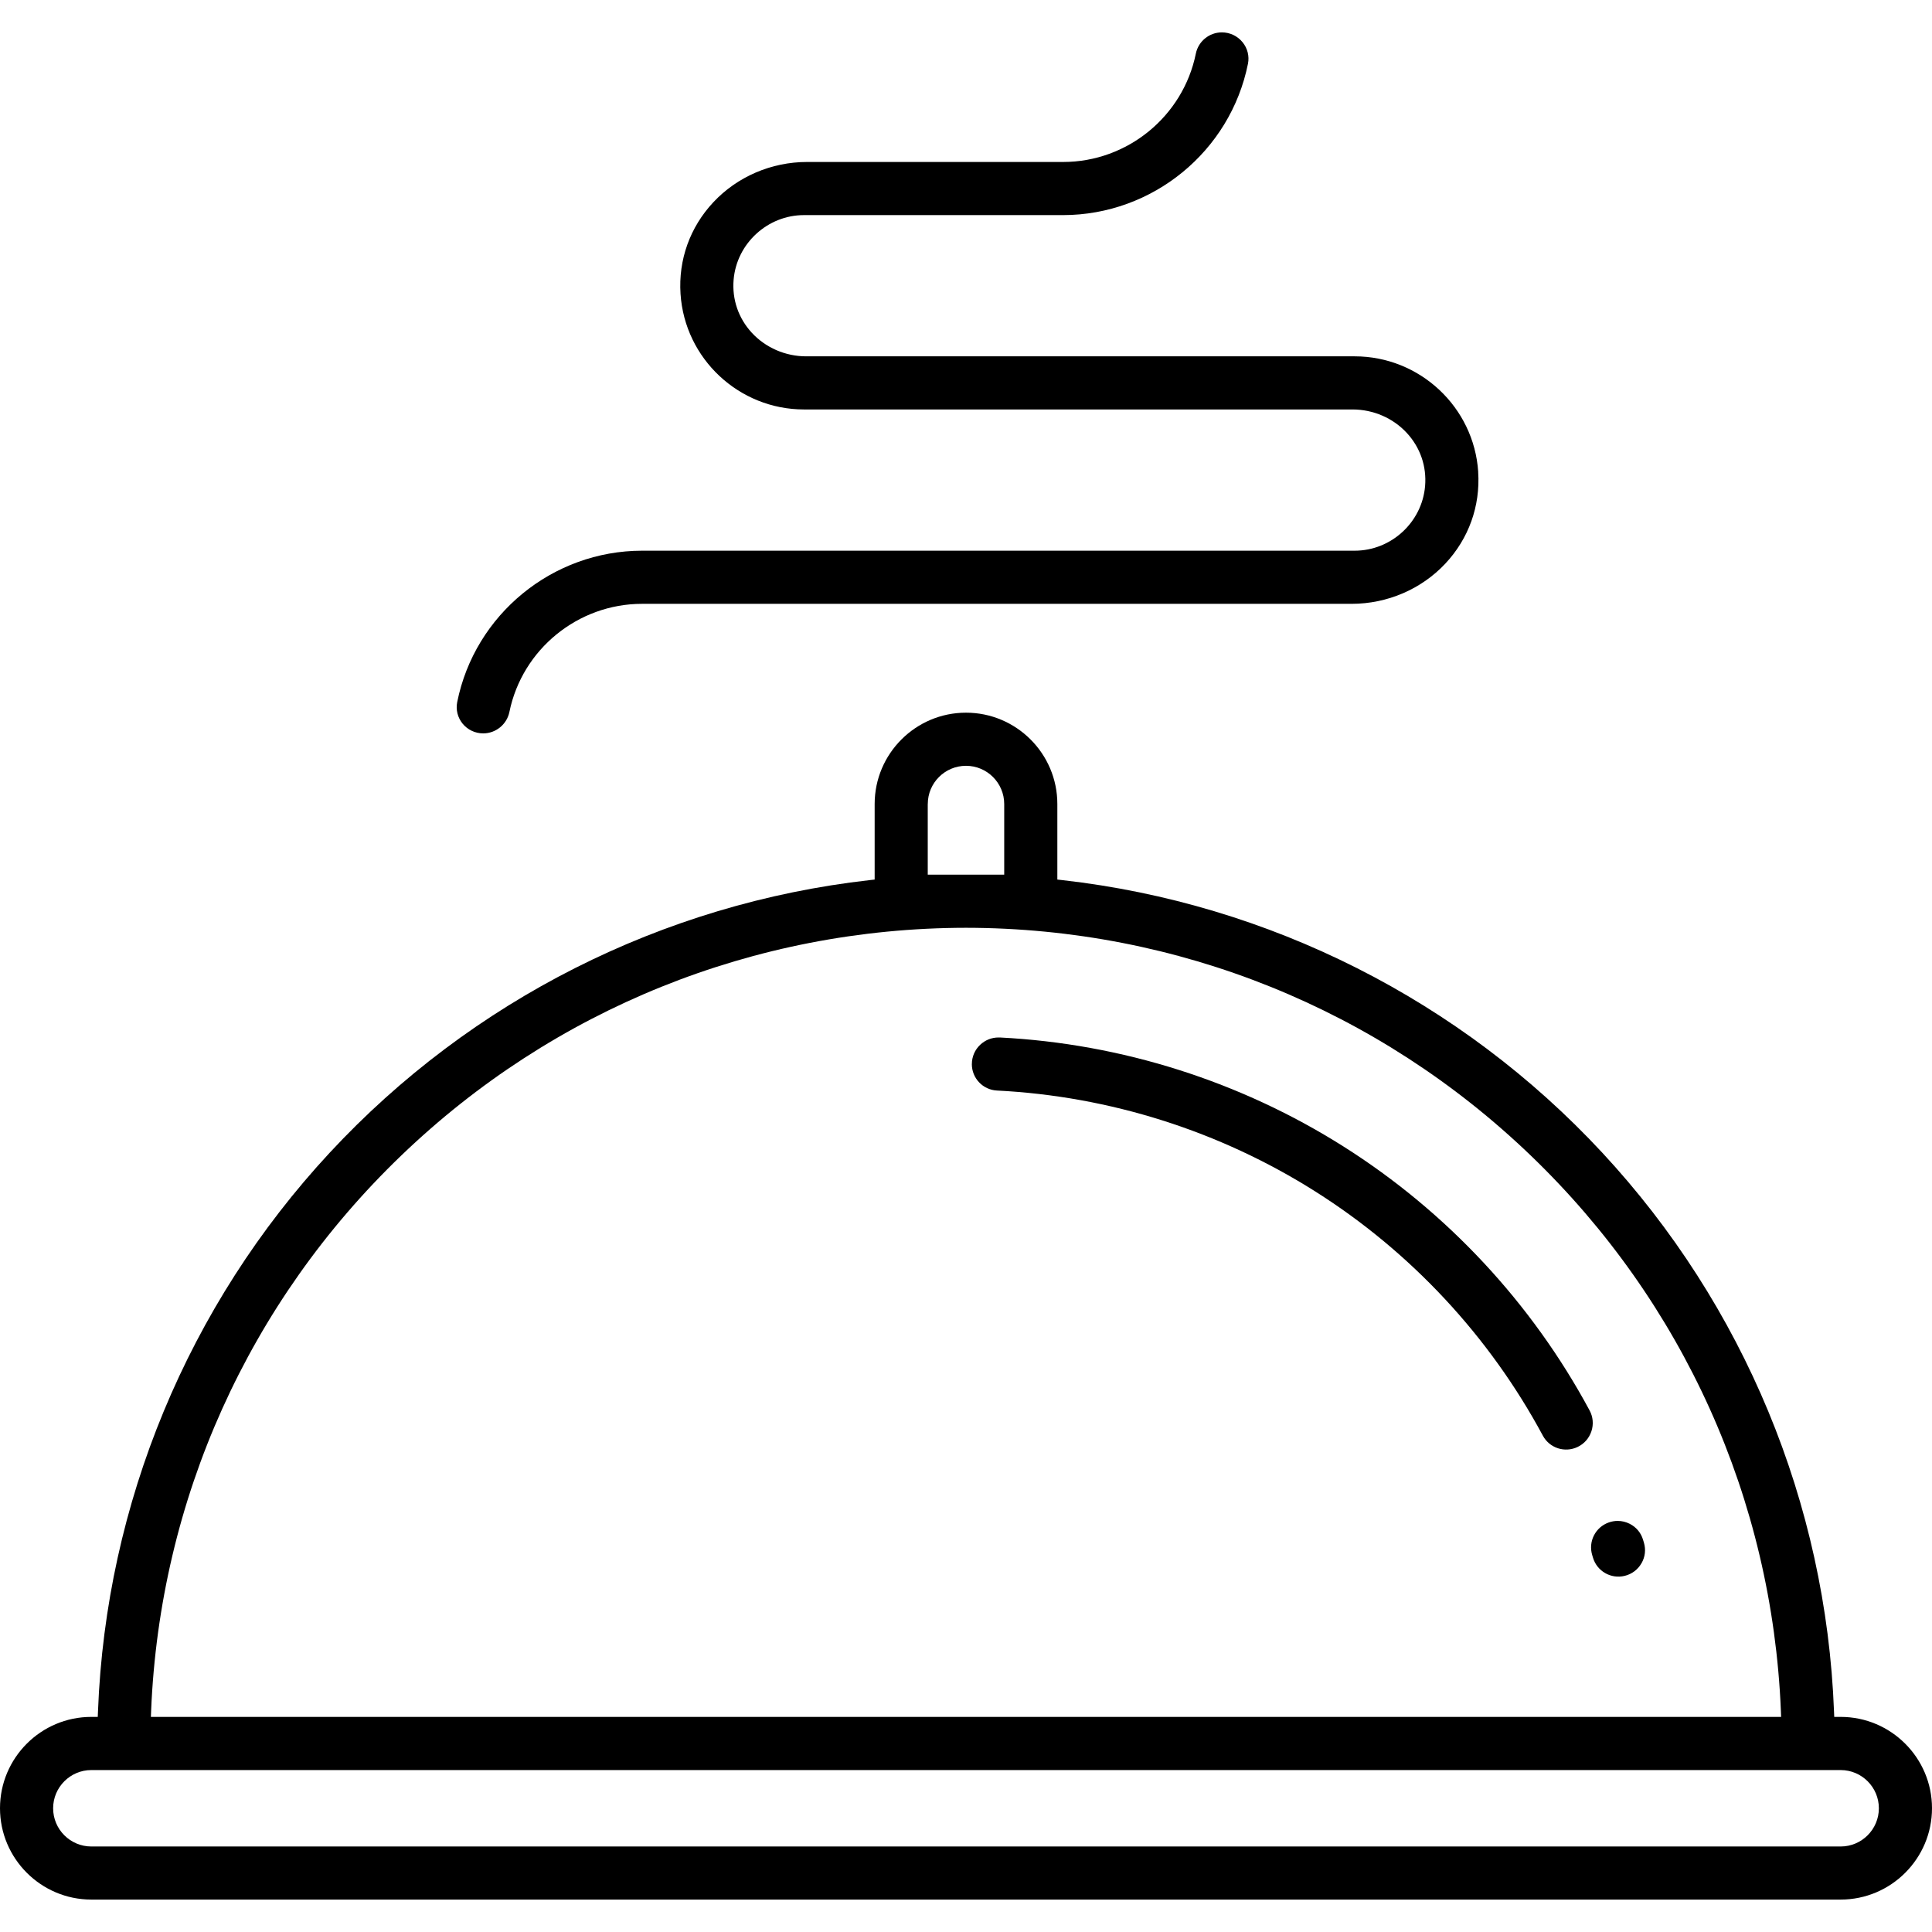 <?xml version="1.0" encoding="UTF-8"?>
<svg id="Livello_1" xmlns="http://www.w3.org/2000/svg" version="1.1" viewBox="0 0 500 500">
  <!-- Generator: Adobe Illustrator 29.5.1, SVG Export Plug-In . SVG Version: 2.1.0 Build 141)  -->
  <path d="M476.36,444.33h-1.66l-.06-1.45c-2.06-53.78-23.35-105.11-59.96-144.55-36.61-39.44-86.22-64.49-139.7-70.55l-1.34-.15v-19.55c0-13.04-10.61-23.64-23.64-23.64s-23.64,10.61-23.64,23.64v19.55l-1.34.15c-53.47,6.05-103.08,31.1-139.7,70.55-36.61,39.44-57.91,90.78-59.96,144.55l-.06,1.45h-1.66c-13.04,0-23.64,10.61-23.64,23.64s10.61,23.64,23.64,23.64h452.72c13.04,0,23.64-10.61,23.64-23.64s-10.61-23.64-23.64-23.64ZM240.11,208.08c0-5.46,4.44-9.89,9.89-9.89s9.89,4.44,9.89,9.89v18.28h-19.79v-18.28ZM39.11,442.76c2.25-54.72,25.23-105.76,64.72-143.7,39.49-37.95,91.4-58.88,146.17-58.95h0c54.77.07,106.68,21,146.17,58.95,39.49,37.95,62.47,88.98,64.72,143.7l.06,1.57H39.05l.06-1.57ZM476.36,477.87H23.64c-5.46,0-9.89-4.44-9.89-9.89s4.44-9.89,9.89-9.89h452.72c5.45,0,9.89,4.44,9.89,9.89s-4.44,9.89-9.89,9.89Z"/>
  <path d="M251.51,275.38c0,3.66,2.85,6.67,6.5,6.85,29.18,1.46,57.66,10.49,82.37,26.11,24.71,15.62,45.08,37.48,58.91,63.21,1.73,3.21,5.67,4.5,8.98,2.93,1.72-.82,2.99-2.26,3.59-4.08.59-1.8.42-3.71-.47-5.37-14.95-27.79-36.96-51.41-63.65-68.29-26.69-16.88-57.46-26.65-88.97-28.24-.12,0-.24,0-.36,0-1.78,0-3.45.67-4.75,1.9-1.38,1.31-2.14,3.08-2.14,4.98h0Z"/>
  <path d="M424.82,404.57c.94-1.63,1.16-3.52.63-5.32l-.24-.79c-.54-1.79-1.76-3.25-3.44-4.1-.99-.5-2.05-.75-3.11-.75-.77,0-1.55.13-2.31.4h0c-3.46,1.22-5.35,4.93-4.29,8.44l.2.67c1.04,3.51,4.65,5.58,8.21,4.71,1.85-.45,3.4-1.61,4.35-3.27Z"/>
  <path d="M382.56,122.13c-1.09-16.77-15.13-29.91-31.96-29.91h-141.96c-5.37,0-10.5-2.23-14.08-6.11-3.46-3.76-5.13-8.63-4.7-13.72.79-9.38,8.79-16.72,18.21-16.72h67.07c23.16-.02,43.27-16.49,47.83-39.16.4-1.97-.11-4.01-1.4-5.59-1.32-1.61-3.27-2.54-5.36-2.54-3.25,0-6.08,2.31-6.73,5.5-3.3,16.25-17.74,28.04-34.34,28.04h-66.28c-9.21,0-18.04,3.79-24.24,10.41-6.06,6.47-9.08,14.9-8.5,23.73,1.09,16.77,15.13,29.91,31.96,29.91h141.96c5.37,0,10.5,2.23,14.07,6.11,3.46,3.76,5.13,8.63,4.7,13.72-.79,9.38-8.79,16.72-18.21,16.72h-184.44c-23.18.02-43.3,16.51-47.84,39.2-.39,1.97.12,3.99,1.4,5.56,1.31,1.6,3.26,2.52,5.33,2.52,3.27,0,6.12-2.33,6.78-5.54,3.31-16.22,17.75-27.99,34.33-27.99h183.65c9.21,0,18.04-3.79,24.24-10.41,6.06-6.47,9.08-14.9,8.5-23.73Z"/>
</svg>